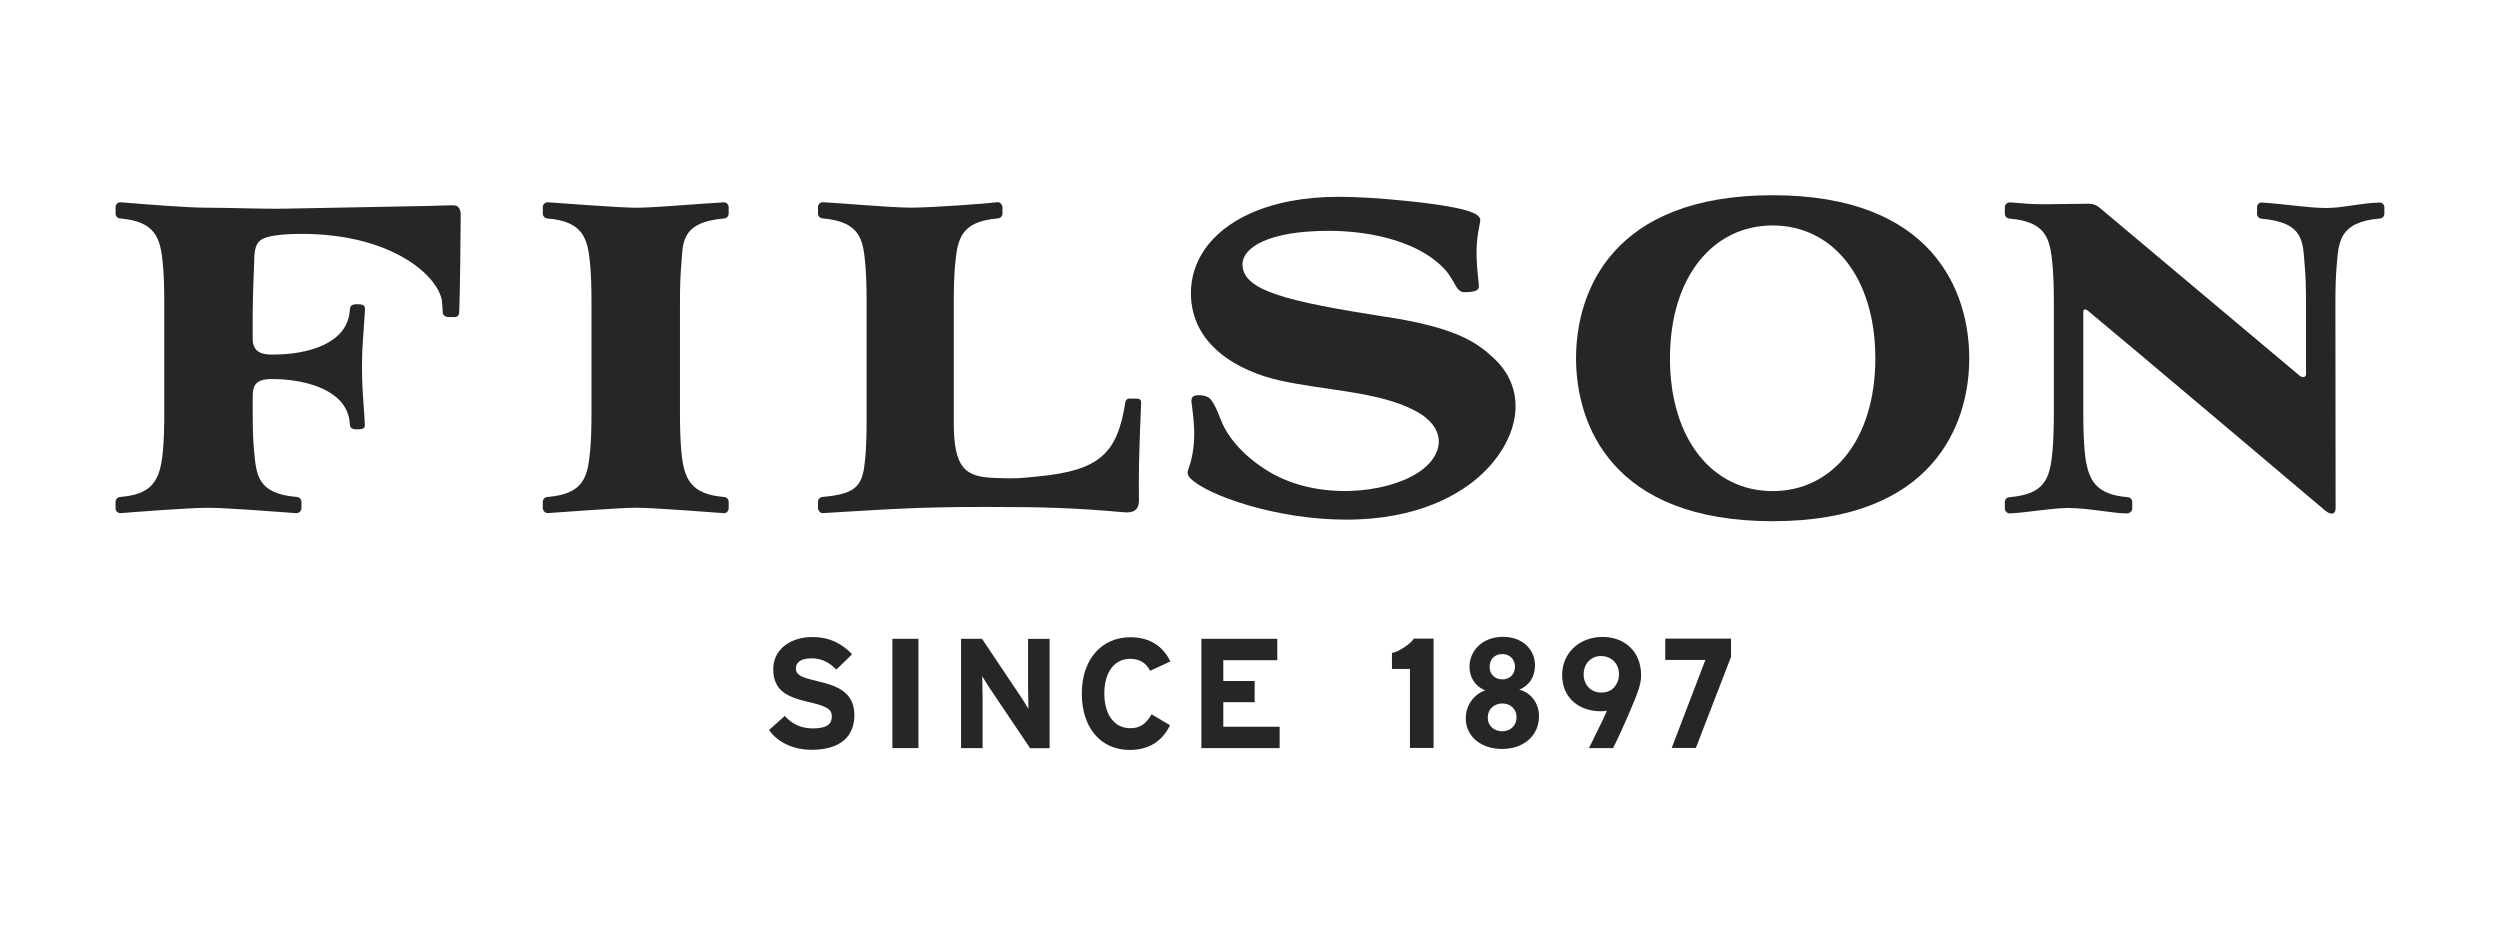 <?xml version="1.0" encoding="UTF-8"?>
<svg id="Layer_1" data-name="Layer 1" xmlns="http://www.w3.org/2000/svg" viewBox="0 0 382 144">
  <defs>
    <style>
      .cls-1 {
        fill: #272525;
      }
    </style>
  </defs>
  <g>
    <path class="cls-1" d="M270.86,75.04c-9.11,0-15.69-7.84-15.69-20.29s6.59-20.3,15.69-20.3,15.69,7.84,15.69,20.3-6.59,20.29-15.69,20.29M270.86,29.83c-24.55,0-30.04,14.75-30.04,24.91s5.5,24.9,30.04,24.9,30.04-14.75,30.04-24.9-5.5-24.91-30.04-24.91"/>
    <path class="cls-1" d="M104.11,40.37c.27-3-.27-6.43,6.55-6.99.38-.03.68-.36.68-.74v-.99c0-.2-.09-.4-.23-.53-.14-.13-.32-.2-.51-.2h-.05c-.42.02-1.18.08-2.13.14l-.54.03c-3.46.24-8.25.65-10.74.65s-11.58-.71-13.41-.83c-.4-.03-.79.3-.79.74v.99c0,.38.3.7.68.74,5.5.45,6.2,3.04,6.55,6.99.14,1.49.21,3.41.21,5.68v17.22c0,2.28-.07,4.19-.21,5.68-.38,4.21-1.16,6.54-6.55,6.99-.38.03-.68.36-.68.74v.99c0,.2.23.76.78.73.59-.03,10.94-.82,13.42-.82,2.72,0,12.13.74,13.46.83.38.03.74-.31.74-.74v-.99c0-.38-.3-.7-.68-.74-5.09-.42-6.16-2.66-6.55-6.99-.14-1.49-.21-3.4-.21-5.68v-17.22c0-2.27.07-4.19.21-5.68"/>
    <path class="cls-1" d="M69.3,31.37c-1.35,0-3.43.09-3.43.09-1.55.02-22.16.42-22.16.42-3.27.07-8.61-.14-11.85-.14s-9.23-.49-13.41-.83c-.51-.04-.79.37-.79.74v.99c0,.38.3.71.68.74,5.42.45,6.19,2.97,6.55,6.99.14,1.49.21,3.4.21,5.68v17.22c0,2.28-.07,4.19-.21,5.68-.42,4.67-1.75,6.59-6.55,6.99-.38.03-.68.36-.68.74v1c0,.43.39.77.78.73,1.26-.11,10.3-.82,13.42-.82,2.61,0,10.74.62,13.41.82.45.03.79-.4.79-.73v-1c0-.38-.3-.71-.68-.74-5.97-.5-6.21-3.23-6.55-6.99-.14-1.49-.21-2.99-.21-5.27v-.04c-.01-1.57-.02-2.42,0-3.27.04-1.65.61-2.52,3.22-2.45,5.21.06,11.34,1.84,11.61,6.85.03.59.23.91,1.49.82.86-.06.84-.33.79-1.15-.23-3.62-.42-5.28-.42-8.51,0-3.03.23-4.66.44-8.28.09-.85-.07-1.1-.79-1.15-1.26-.09-1.46.23-1.5.82-.29,5.28-6.6,6.89-11.91,6.86-1.43,0-2.93-.31-2.94-2.39-.02-5.08.04-6.83.22-11.53.04-1.36-.02-2.91,1.11-3.65.91-.59,3.06-.78,4.26-.83,15.45-.65,23.22,6.61,23.37,10.6l.08,1.38c.03.45.47.69.93.69.1,0,.79,0,.88,0,.45,0,.67-.27.7-.66.02-.29.03-.69.04-1.08.08-2.13.19-10.64.19-13.43,0-.43.16-1.9-1.09-1.9"/>
    <path class="cls-1" d="M364.33,31.66c0,.28,0,.99,0,.99,0,.39-.29.71-.68.74-6.31.52-6.29,3.71-6.59,7.02-.14,1.5-.21,3.42-.21,5.71l.03,31.55c0,.92-.65,1.06-1.51.41,0,0-31.59-26.7-36.35-30.61-.07-.06-.69-.53-.69.25v15.52c0,2.29.07,4.21.21,5.71.42,4.57,1.77,6.62,6.59,7.02.38.03.68.36.68.74v1c0,.36-.37.73-.79.74-1.8.04-5.99-.83-8.94-.83-2.5,0-6.5.72-8.95.83-.37.02-.79-.29-.79-.74v-1c0-.38.3-.71.69-.74,5.37-.44,6.21-2.74,6.59-7.02.14-1.5.21-3.42.21-5.71v-17.11c0-2.29-.07-4.21-.21-5.71-.36-4.01-.99-6.56-6.59-7.02-.38-.03-.69-.36-.69-.74v-.99c0-.37.31-.77.79-.74,1.65.09,2.46.25,4.45.27,2.46.02,5.33-.07,7.47-.07.89,0,1.34.24,1.88.7l30.41,25.54c.65.51,1.02.16,1.02-.2v-11.02c0-2.29-.07-4.21-.21-5.71-.3-3.35.03-6.47-6.59-7.02-.38-.03-.68-.36-.68-.74v-.99c0-.57.42-.77.79-.74,3.17.2,7.2.83,9.7.83,2.8,0,4.89-.71,8.18-.83.5-.02.79.37.79.74Z"/>
    <path class="cls-1" d="M174.36,61.62c.02-.58-.22-.71-.72-.71h-1.14c-.22,0-.5.22-.54.49-1.2,7.91-3.98,10.48-13.25,11.39-3.1.31-3.37.36-6.48.25-4.48-.14-6.58-1.11-6.49-8.78v-18.22c0-2.28.07-4.19.21-5.68.36-3.98.95-6.52,6.55-6.99.38-.03.68-.36.68-.74v-.99c0-.2-.27-.81-.78-.74-1.25.18-10.04.83-13.21.83-2.94,0-11.06-.72-13.41-.83-.44-.02-.79.3-.79.74v.99c0,.38.3.71.68.74,5.85.49,6.21,3.32,6.55,6.99.13,1.49.2,3.41.2,5.68v18.22c0,2.28-.07,4.19-.2,5.68-.38,4.11-1.05,5.53-6.55,5.99-.38.03-.68.36-.68.74v.99c0,.39.46.83.78.74,9.66-.56,14.06-.95,25.05-.94,8.67,0,13.33.14,21,.82,1.18.1,2.23-.2,2.21-1.88-.04-3.7-.03-6.26.33-14.77Z"/>
    <path class="cls-1" d="M211.94,48.45c-15.29-2.4-22.08-4.01-22.09-8.06,0-2.46,3.74-5.12,13.21-5.12,6.67,0,13.96,1.77,17.72,5.91.84.93,1.32,1.96,1.76,2.66.39.61.74.81,1.29.81.44,0,.96-.03,1.37-.14.73-.2.84-.45.75-1.18-.42-3.64-.52-5.96.14-9.05.15-.69.3-1.23-1.14-1.82-1.65-.67-5.03-1.25-10.13-1.77-3.99-.41-7.48-.61-10.33-.62-5.34,0-9.92.94-13.53,2.58-6.17,2.81-9.01,7.42-8.99,12.18.04,8.06,7.47,11.94,13.62,13.31,6.93,1.55,15.26,1.68,20.77,4.69,5.04,2.75,4.12,6.91.37,9.36-4.97,3.25-15.27,4.28-22.63,0-2.62-1.52-6.19-4.4-7.6-8.15-.58-1.53-1.27-3.04-1.91-3.35-.64-.31-1.36-.37-1.87-.27-.54.1-.72.44-.66,1.04.17,1.67,1.05,5.95-.43,10.09-.24.66-.28.98.33,1.6,2.42,2.43,12.83,6.25,23.74,6.25s17.55-3.86,20.96-7.18c5.46-5.3,6.89-12.53,1.63-17.45-2.65-2.49-5.8-4.69-16.36-6.34Z"/>
  </g>
  <g>
    <g>
      <path class="cls-1" d="M124,114.57c-2.79,0-5.22-1.17-6.49-3.03l2.41-2.15c1.17,1.36,2.67,1.91,4.27,1.91,1.98,0,2.91-.55,2.91-1.81,0-1.07-.57-1.55-3.72-2.27-3.08-.72-5.23-1.69-5.23-4.99,0-3.03,2.67-4.89,5.97-4.89,2.6,0,4.51.98,6.08,2.63l-2.41,2.34c-1.07-1.1-2.27-1.72-3.79-1.72-1.79,0-2.39.76-2.39,1.5,0,1.05.72,1.38,3.36,2.01,2.65.62,5.58,1.53,5.58,5.15,0,3.17-2,5.32-6.56,5.32Z"/>
      <path class="cls-1" d="M136.36,114.31v-16.7h3.98v16.7h-3.98Z"/>
      <path class="cls-1" d="M157.39,114.31l-6.13-9.11c-.41-.62-.95-1.46-1.17-1.89,0,.62.05,2.72.05,3.65v7.35h-3.29v-16.7h3.2l5.92,8.83c.41.62.95,1.46,1.17,1.89,0-.62-.05-2.72-.05-3.65v-7.06h3.29v16.7h-2.98Z"/>
      <path class="cls-1" d="M175.73,102.48c-.6-1.15-1.55-1.81-3.05-1.81-2.5,0-3.94,2.19-3.94,5.3s1.45,5.3,3.96,5.3c1.5,0,2.39-.64,3.27-2.12l2.81,1.67c-1.15,2.36-3.15,3.77-6.18,3.77-4.37,0-7.3-3.34-7.3-8.61s3.05-8.61,7.42-8.61c3.15,0,5.06,1.53,6.11,3.7l-3.1,1.43Z"/>
      <path class="cls-1" d="M183.57,114.31v-16.7h11.6v3.27h-8.25v3.18h4.79v3.24h-4.79v3.74h8.61v3.27h-11.95Z"/>
    </g>
    <g>
      <path class="cls-1" d="M259.12,114.28h-3.68l5.14-13.44h-6.13v-3.26h10.05v2.79l-5.37,13.91Z"/>
      <path class="cls-1" d="M244.86,97.32c-1.68,0-3.34.58-4.52,1.76-1.14,1.12-1.64,2.58-1.64,4.05-.02,3.45,2.51,5.55,5.91,5.55.31,0,.63-.03.93-.08-.27.59-.46,1.02-.68,1.5-.69,1.4-1.38,2.82-2.07,4.22h3.68c.66-1.25,2.02-4.27,2.97-6.55.93-2.23,1.32-3.33,1.32-4.62,0-3.53-2.45-5.83-5.92-5.83ZM244.64,100.25h.02c1.59,0,2.72,1.16,2.72,2.77,0,.82-.3,1.5-.71,1.98-.55.6-1.2.82-2.03.82-1.57,0-2.66-1.22-2.66-2.77s1.04-2.81,2.66-2.81Z"/>
      <path class="cls-1" d="M229.47,114.44c-3.03,0-5.5-1.81-5.5-4.68,0-2.1,1.33-3.69,2.97-4.28-1.58-.63-2.4-2-2.4-3.61,0-2.37,1.9-4.56,5.14-4.56,3.01,0,4.87,1.99,4.87,4.35,0,1.74-.87,3.09-2.4,3.72,1.87.5,3.01,2.13,3.01,4.07,0,2.89-2.27,4.99-5.66,4.99h-.02ZM229.54,107.49c-1.1,0-2.21.72-2.21,2.2,0,1.18.93,2.05,2.23,2.05,1.22,0,2.17-.89,2.17-2.11,0-1.4-1.03-2.14-2.17-2.14h-.02ZM229.56,99.94c-1.28,0-1.95.91-1.95,1.97,0,1.25.96,1.9,1.95,1.9s1.93-.63,1.93-1.97c0-1-.73-1.9-1.91-1.9h-.02Z"/>
      <path class="cls-1" d="M215.44,114.28v-12.07h-2.75v-2.46c.92,0,3.3-1.73,3.3-2.17h3.06v16.7h-3.61Z"/>
    </g>
  </g>
</svg>